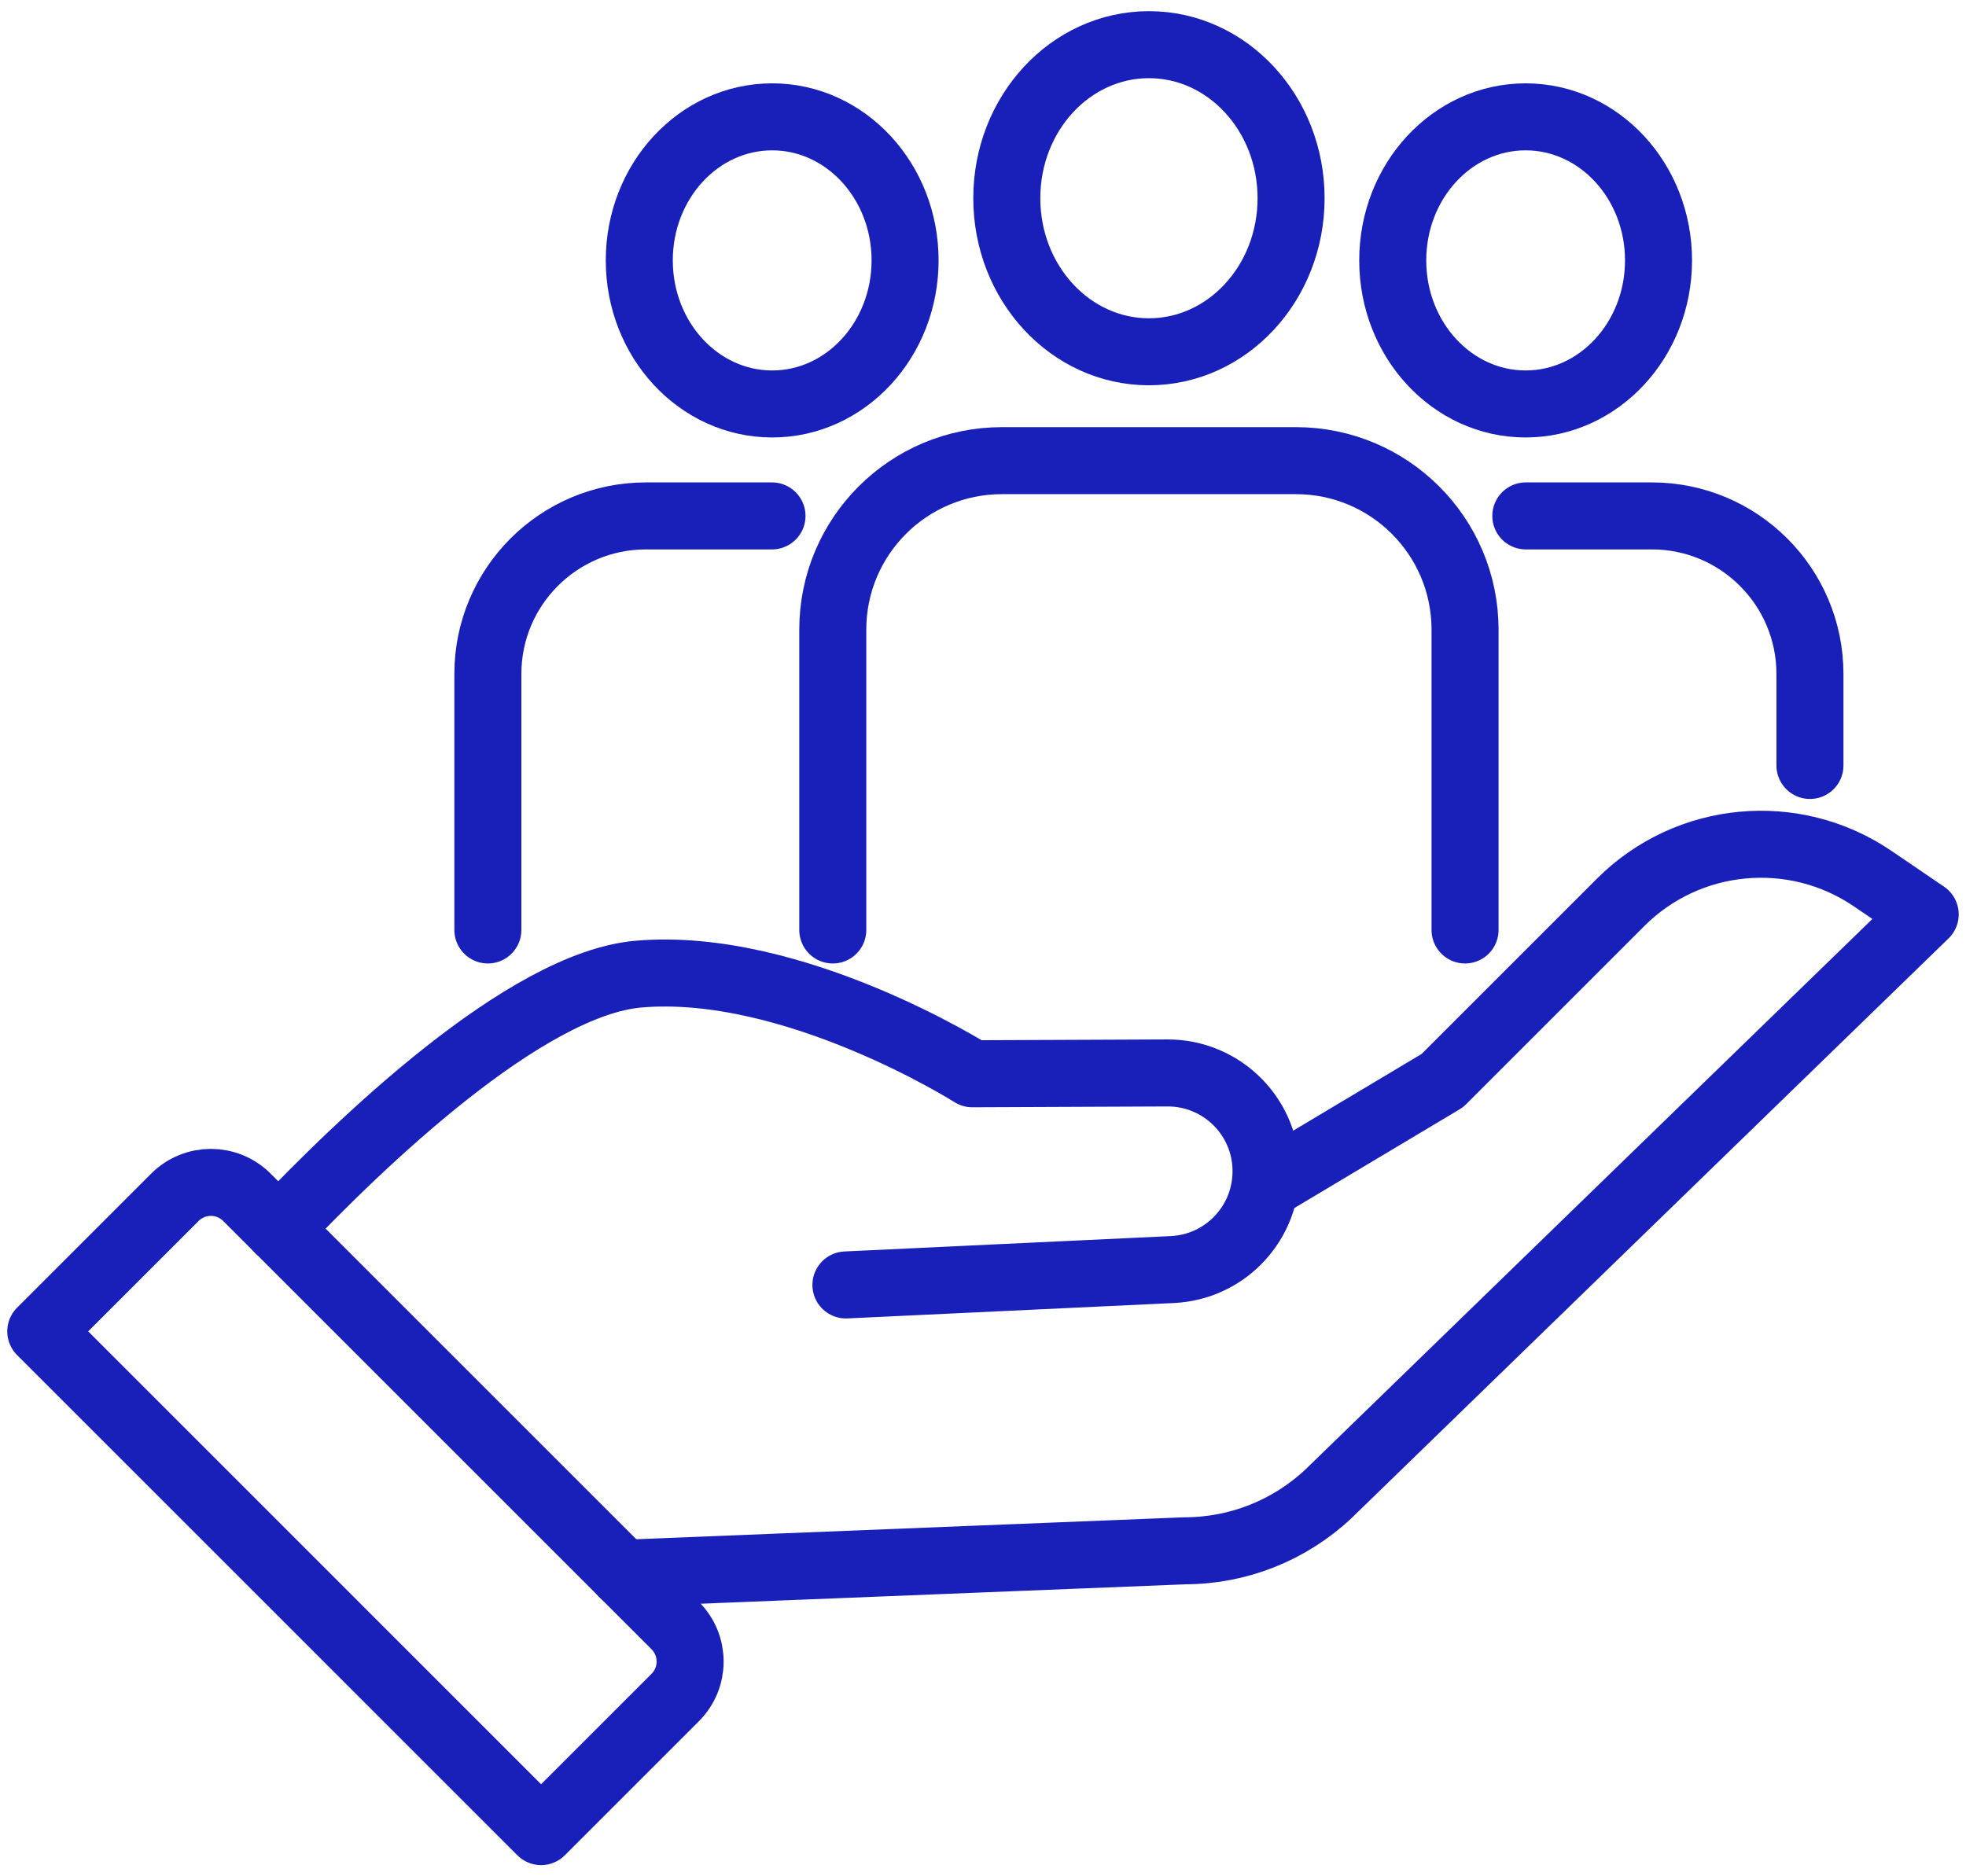 <svg width="88" height="84" viewBox="0 0 88 84" fill="none" xmlns="http://www.w3.org/2000/svg">
<path d="M37.864 57.526L52.474 56.837C53.612 56.783 54.629 56.303 55.377 55.555C56.147 54.785 56.631 53.737 56.667 52.573C56.748 50.082 54.741 48.022 52.246 48.035L43.521 48.072C43.521 48.072 35.544 43.014 28.588 43.61C23.505 44.045 16.087 51.211 12.473 55.023" stroke="#1820B9" stroke-width="3" stroke-linecap="round" stroke-linejoin="round"/>
<path d="M56.684 53.084L64.563 48.376L72.539 40.4C75.559 37.38 80.299 36.935 83.828 39.339L86.174 40.936L59.461 66.879C57.718 68.514 55.43 69.423 53.042 69.428L27.884 70.435" stroke="#1820B9" stroke-width="3" stroke-linecap="round" stroke-linejoin="round"/>
<path d="M24.22 82L30.222 75.998C31.113 75.107 31.113 73.664 30.222 72.773L11.052 53.603C10.162 52.712 8.718 52.712 7.827 53.603L1.825 59.604L24.22 82Z" stroke="#1820B9" stroke-width="3" stroke-linecap="round" stroke-linejoin="round"/>
<path d="M51.427 15.749C54.941 15.749 57.79 12.671 57.79 8.874C57.79 5.078 54.941 2 51.427 2C47.913 2 45.065 5.078 45.065 8.874C45.065 12.671 47.913 15.749 51.427 15.749Z" stroke="#1820B9" stroke-width="3" stroke-linecap="round" stroke-linejoin="round"/>
<path d="M37.276 41.634V28.189C37.276 24.011 40.665 20.623 44.847 20.623H58.006C62.189 20.623 65.577 24.011 65.577 28.189V41.634" stroke="#1820B9" stroke-width="3" stroke-linecap="round" stroke-linejoin="round"/>
<path d="M28.615 11.658C28.615 15.208 31.278 18.085 34.564 18.085C37.849 18.085 40.512 15.208 40.512 11.658C40.512 8.108 37.849 5.231 34.564 5.231C31.278 5.231 28.615 8.108 28.615 11.658Z" stroke="#1820B9" stroke-width="3" stroke-linecap="round" stroke-linejoin="round"/>
<path d="M34.555 23.097H28.914C25.003 23.097 21.837 26.267 21.837 30.174V41.634" stroke="#1820B9" stroke-width="3" stroke-linecap="round" stroke-linejoin="round"/>
<path d="M74.237 11.658C74.237 15.208 71.573 18.085 68.288 18.085C65.003 18.085 62.34 15.208 62.34 11.658C62.34 8.108 65.003 5.231 68.288 5.231C71.573 5.231 74.237 8.108 74.237 11.658Z" stroke="#1820B9" stroke-width="3" stroke-linecap="round" stroke-linejoin="round"/>
<path d="M68.297 23.097H73.939C77.845 23.097 81.015 26.267 81.015 30.174V34.269" stroke="#1820B9" stroke-width="3" stroke-linecap="round" stroke-linejoin="round"/>
</svg>

